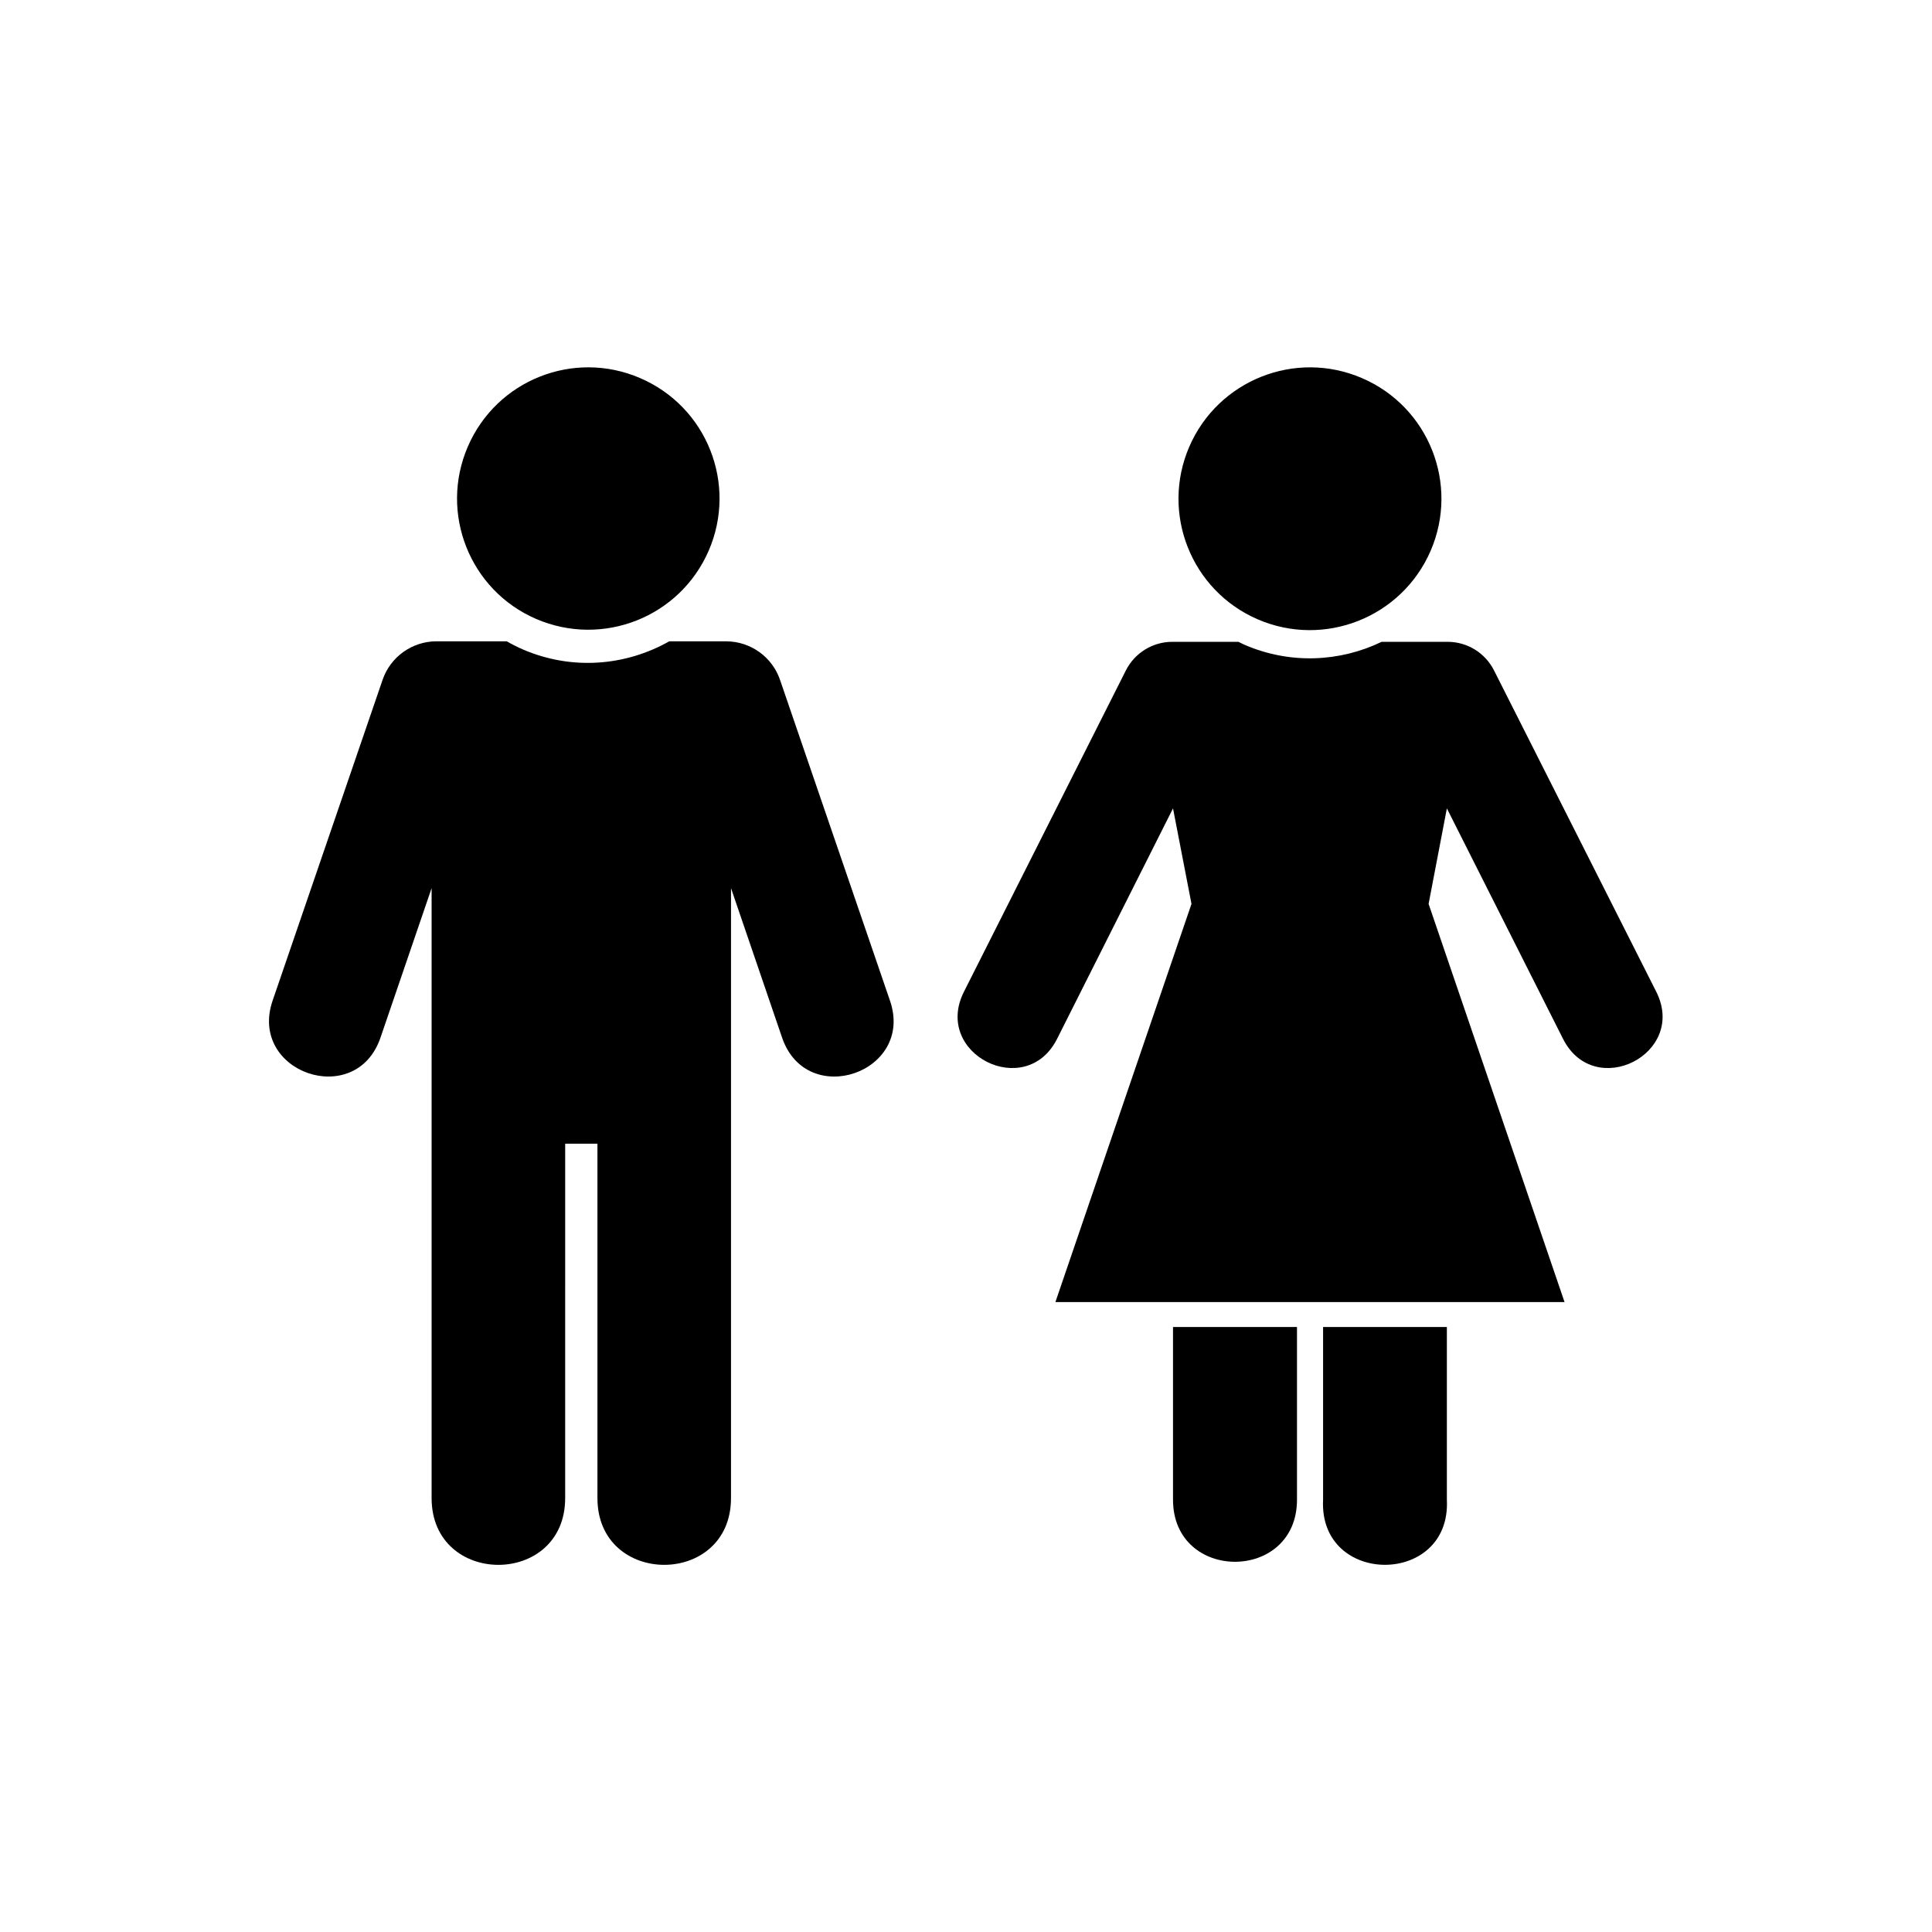 <?xml version="1.0" encoding="UTF-8"?>
<!-- Uploaded to: ICON Repo, www.svgrepo.com, Generator: ICON Repo Mixer Tools -->
<svg fill="#000000" width="800px" height="800px" version="1.1" viewBox="144 144 512 512" xmlns="http://www.w3.org/2000/svg">
 <g>
  <path d="m454.66 314.09c-5.195 0-9.969 2.949-12.309 7.613l-42.887 85.105c-8.336 16.473 16.363 28.953 24.668 12.512l30.727-61.086 4.898 25.309-36.066 105.52h134.93l-36.027-105.52 4.844-25.309 30.789 61.086c8.309 16.441 33.004 3.965 24.691-12.512l-42.969-85.105c-2.336-4.664-7.094-7.613-12.309-7.613h-17.492c-10.988 5.309-24.168 6.039-36.324 0.789-0.555-0.242-1.074-0.531-1.633-0.789z"/>
  <path d="m454.86 495.67v45.773c0 21.926 32.855 21.926 32.855 0v-45.773z"/>
  <path d="m494.63 495.67v45.773c-1.164 23 33.969 23 32.805 0v-45.773z"/>
  <path d="m523.14 289.95c-7.641 17.668-28.141 25.801-45.809 18.188-17.668-7.609-25.773-28.129-18.164-45.746 7.641-17.668 28.141-25.801 45.773-18.188 17.703 7.609 25.809 28.102 18.199 45.746z" fill-rule="evenodd"/>
  <path d="m259.64 313.95c-6.441 0.027-12.188 4.137-14.258 10.234l-29.133 84.98c-6.531 19.039 22.016 28.902 28.57 9.859l13.562-39.656v161.64c0 23.594 35.395 23.594 35.395 0l0.004-93.914h8.547v93.91c0 23.594 35.395 23.594 35.395 0l0.004-161.63 13.551 39.656c6.562 19.039 35.133 9.18 28.57-9.859l-29.125-84.98c-2.066-6.098-7.816-10.203-14.258-10.234h-15.109c-11.488 6.5-25.711 7.785-38.777 2.156-1.484-0.645-2.918-1.371-4.281-2.156h-18.656z"/>
  <path d="m331.83 289.89c-7.613 17.641-28.078 25.746-45.746 18.137-17.617-7.586-25.711-28.078-18.109-45.66 7.613-17.668 28.078-25.773 45.684-18.16 17.672 7.602 25.777 28.043 18.172 45.684z" fill-rule="evenodd"/>
 </g>
</svg>